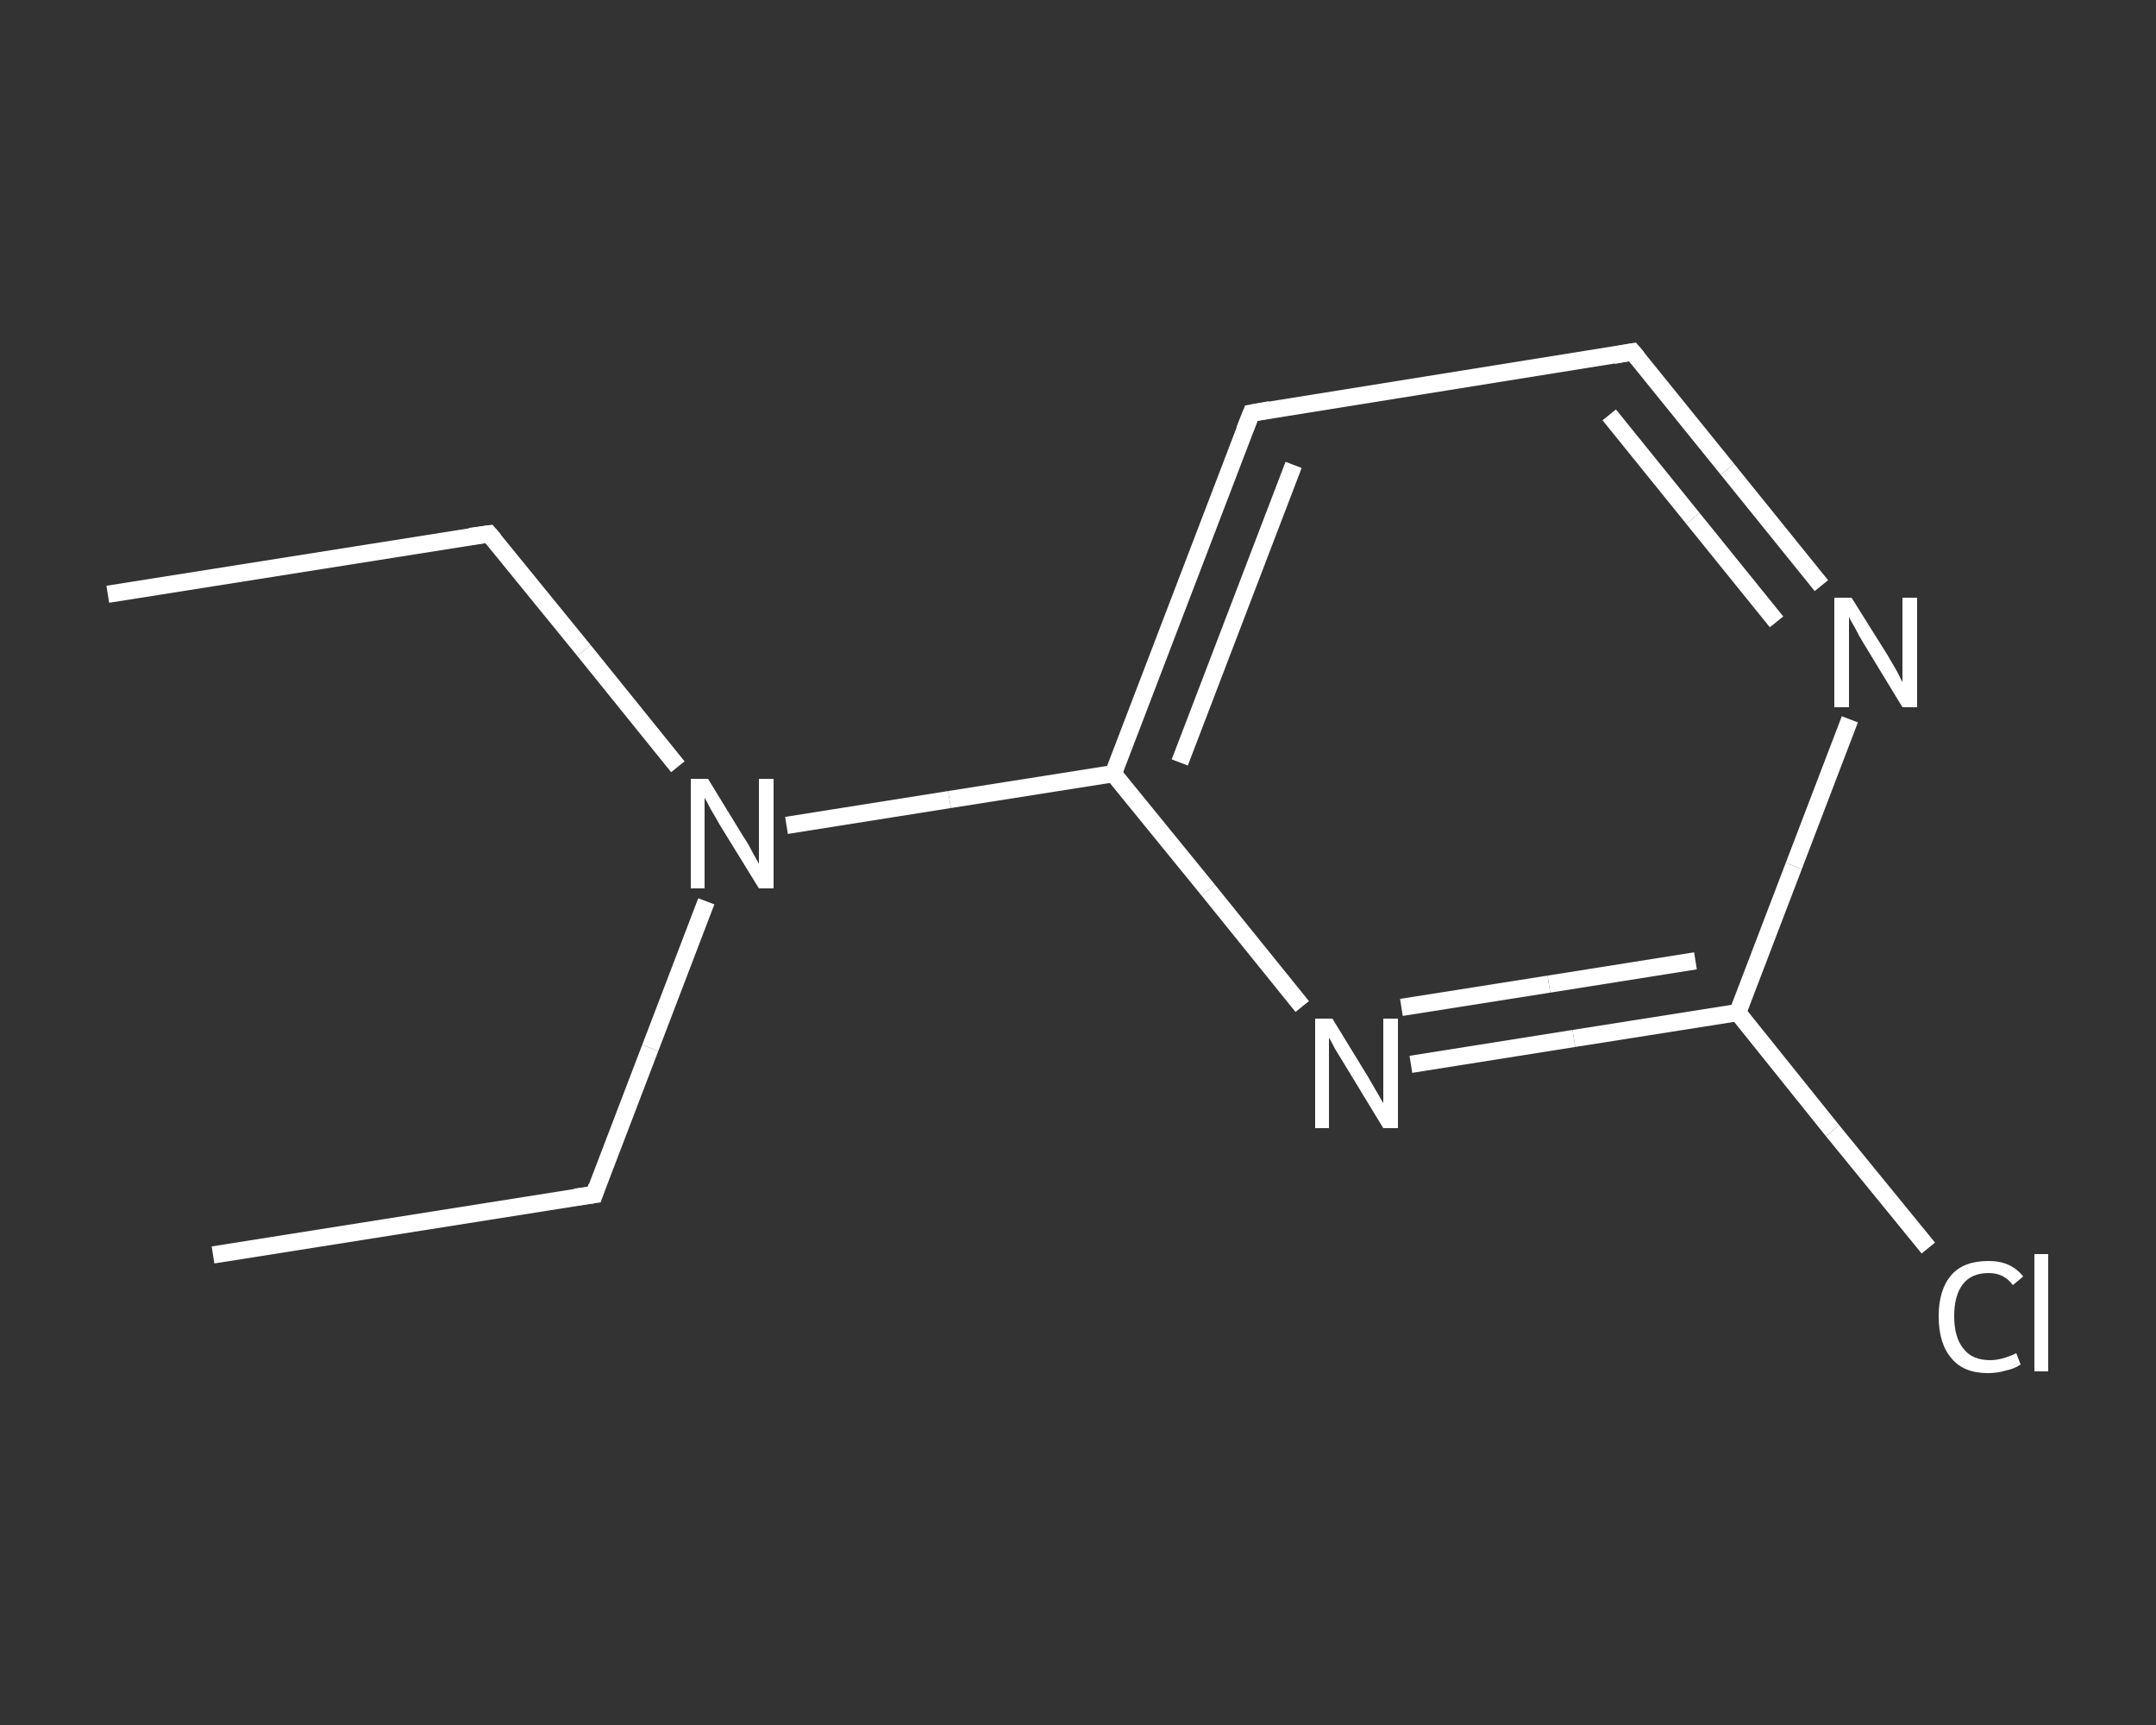 <?xml version='1.0' encoding='iso-8859-1'?>
<svg version='1.1' baseProfile='full'
              xmlns='http://www.w3.org/2000/svg'
                      xmlns:rdkit='http://www.rdkit.org/xml'
                      xmlns:xlink='http://www.w3.org/1999/xlink'
                  xml:space='preserve'
width='250px' height='200px' viewBox='0 0 250 200'>
<rect x="0" y="0" width="250" height="200" fill="#333333" stroke="none"/>
<!-- END OF HEADER -->
<rect style='opacity:1.0;fill:transparent;stroke:none' width='250.0' height='200.0' x='0.0' y='0.0'> </rect>
<path class='bond-0 atom-0 atom-1' d='M 12.5,68.9 L 56.7,61.9' style='fill:none;fill-rule:evenodd;stroke:#FFFFFF;stroke-width:2.0px;stroke-linecap:butt;stroke-linejoin:miter;stroke-opacity:1' />
<path class='bond-1 atom-1 atom-2' d='M 56.7,61.9 L 67.7,75.4' style='fill:none;fill-rule:evenodd;stroke:#FFFFFF;stroke-width:2.0px;stroke-linecap:butt;stroke-linejoin:miter;stroke-opacity:1' />
<path class='bond-1 atom-1 atom-2' d='M 67.7,75.4 L 78.6,88.9' style='fill:none;fill-rule:evenodd;stroke:#FFFFFF;stroke-width:2.0px;stroke-linecap:butt;stroke-linejoin:miter;stroke-opacity:1' />
<path class='bond-2 atom-2 atom-3' d='M 81.9,104.5 L 75.4,121.5' style='fill:none;fill-rule:evenodd;stroke:#FFFFFF;stroke-width:2.0px;stroke-linecap:butt;stroke-linejoin:miter;stroke-opacity:1' />
<path class='bond-2 atom-2 atom-3' d='M 75.4,121.5 L 68.9,138.5' style='fill:none;fill-rule:evenodd;stroke:#FFFFFF;stroke-width:2.0px;stroke-linecap:butt;stroke-linejoin:miter;stroke-opacity:1' />
<path class='bond-3 atom-3 atom-4' d='M 68.9,138.5 L 24.7,145.5' style='fill:none;fill-rule:evenodd;stroke:#FFFFFF;stroke-width:2.0px;stroke-linecap:butt;stroke-linejoin:miter;stroke-opacity:1' />
<path class='bond-4 atom-2 atom-5' d='M 91.2,95.7 L 110.1,92.7' style='fill:none;fill-rule:evenodd;stroke:#FFFFFF;stroke-width:2.0px;stroke-linecap:butt;stroke-linejoin:miter;stroke-opacity:1' />
<path class='bond-4 atom-2 atom-5' d='M 110.1,92.7 L 129.1,89.7' style='fill:none;fill-rule:evenodd;stroke:#FFFFFF;stroke-width:2.0px;stroke-linecap:butt;stroke-linejoin:miter;stroke-opacity:1' />
<path class='bond-5 atom-5 atom-6' d='M 129.1,89.7 L 145.1,47.9' style='fill:none;fill-rule:evenodd;stroke:#FFFFFF;stroke-width:2.0px;stroke-linecap:butt;stroke-linejoin:miter;stroke-opacity:1' />
<path class='bond-5 atom-5 atom-6' d='M 136.8,88.4 L 150.0,53.9' style='fill:none;fill-rule:evenodd;stroke:#FFFFFF;stroke-width:2.0px;stroke-linecap:butt;stroke-linejoin:miter;stroke-opacity:1' />
<path class='bond-6 atom-6 atom-7' d='M 145.1,47.9 L 189.3,40.8' style='fill:none;fill-rule:evenodd;stroke:#FFFFFF;stroke-width:2.0px;stroke-linecap:butt;stroke-linejoin:miter;stroke-opacity:1' />
<path class='bond-7 atom-7 atom-8' d='M 189.3,40.8 L 200.3,54.4' style='fill:none;fill-rule:evenodd;stroke:#FFFFFF;stroke-width:2.0px;stroke-linecap:butt;stroke-linejoin:miter;stroke-opacity:1' />
<path class='bond-7 atom-7 atom-8' d='M 200.3,54.4 L 211.2,67.9' style='fill:none;fill-rule:evenodd;stroke:#FFFFFF;stroke-width:2.0px;stroke-linecap:butt;stroke-linejoin:miter;stroke-opacity:1' />
<path class='bond-7 atom-7 atom-8' d='M 186.6,48.1 L 196.3,60.1' style='fill:none;fill-rule:evenodd;stroke:#FFFFFF;stroke-width:2.0px;stroke-linecap:butt;stroke-linejoin:miter;stroke-opacity:1' />
<path class='bond-7 atom-7 atom-8' d='M 196.3,60.1 L 206.0,72.1' style='fill:none;fill-rule:evenodd;stroke:#FFFFFF;stroke-width:2.0px;stroke-linecap:butt;stroke-linejoin:miter;stroke-opacity:1' />
<path class='bond-8 atom-8 atom-9' d='M 214.5,83.4 L 208.0,100.4' style='fill:none;fill-rule:evenodd;stroke:#FFFFFF;stroke-width:2.0px;stroke-linecap:butt;stroke-linejoin:miter;stroke-opacity:1' />
<path class='bond-8 atom-8 atom-9' d='M 208.0,100.4 L 201.5,117.4' style='fill:none;fill-rule:evenodd;stroke:#FFFFFF;stroke-width:2.0px;stroke-linecap:butt;stroke-linejoin:miter;stroke-opacity:1' />
<path class='bond-9 atom-9 atom-10' d='M 201.5,117.4 L 212.5,131.1' style='fill:none;fill-rule:evenodd;stroke:#FFFFFF;stroke-width:2.0px;stroke-linecap:butt;stroke-linejoin:miter;stroke-opacity:1' />
<path class='bond-9 atom-9 atom-10' d='M 212.5,131.1 L 223.6,144.7' style='fill:none;fill-rule:evenodd;stroke:#FFFFFF;stroke-width:2.0px;stroke-linecap:butt;stroke-linejoin:miter;stroke-opacity:1' />
<path class='bond-10 atom-9 atom-11' d='M 201.5,117.4 L 182.5,120.4' style='fill:none;fill-rule:evenodd;stroke:#FFFFFF;stroke-width:2.0px;stroke-linecap:butt;stroke-linejoin:miter;stroke-opacity:1' />
<path class='bond-10 atom-9 atom-11' d='M 182.5,120.4 L 163.6,123.4' style='fill:none;fill-rule:evenodd;stroke:#FFFFFF;stroke-width:2.0px;stroke-linecap:butt;stroke-linejoin:miter;stroke-opacity:1' />
<path class='bond-10 atom-9 atom-11' d='M 196.6,111.4 L 179.6,114.1' style='fill:none;fill-rule:evenodd;stroke:#FFFFFF;stroke-width:2.0px;stroke-linecap:butt;stroke-linejoin:miter;stroke-opacity:1' />
<path class='bond-10 atom-9 atom-11' d='M 179.6,114.1 L 162.5,116.8' style='fill:none;fill-rule:evenodd;stroke:#FFFFFF;stroke-width:2.0px;stroke-linecap:butt;stroke-linejoin:miter;stroke-opacity:1' />
<path class='bond-11 atom-11 atom-5' d='M 151.0,116.7 L 140.1,103.2' style='fill:none;fill-rule:evenodd;stroke:#FFFFFF;stroke-width:2.0px;stroke-linecap:butt;stroke-linejoin:miter;stroke-opacity:1' />
<path class='bond-11 atom-11 atom-5' d='M 140.1,103.2 L 129.1,89.7' style='fill:none;fill-rule:evenodd;stroke:#FFFFFF;stroke-width:2.0px;stroke-linecap:butt;stroke-linejoin:miter;stroke-opacity:1' />
<path d='M 54.5,62.2 L 56.7,61.9 L 57.3,62.6' style='fill:none;stroke:#FFFFFF;stroke-width:2.0px;stroke-linecap:butt;stroke-linejoin:miter;stroke-opacity:1;' />
<path d='M 69.2,137.6 L 68.9,138.5 L 66.7,138.8' style='fill:none;stroke:#FFFFFF;stroke-width:2.0px;stroke-linecap:butt;stroke-linejoin:miter;stroke-opacity:1;' />
<path d='M 144.3,49.9 L 145.1,47.9 L 147.3,47.5' style='fill:none;stroke:#FFFFFF;stroke-width:2.0px;stroke-linecap:butt;stroke-linejoin:miter;stroke-opacity:1;' />
<path d='M 187.1,41.2 L 189.3,40.8 L 189.9,41.5' style='fill:none;stroke:#FFFFFF;stroke-width:2.0px;stroke-linecap:butt;stroke-linejoin:miter;stroke-opacity:1;' />
<path class='atom-2' d='M 82.1 90.3
L 86.2 97.0
Q 86.7 97.7, 87.3 98.9
Q 88.0 100.1, 88.0 100.2
L 88.0 90.3
L 89.7 90.3
L 89.7 103.0
L 88.0 103.0
L 83.5 95.7
Q 83.0 94.8, 82.4 93.8
Q 81.9 92.8, 81.7 92.5
L 81.7 103.0
L 80.1 103.0
L 80.1 90.3
L 82.1 90.3
' fill='#FFFFFF'/>
<path class='atom-8' d='M 214.7 69.3
L 218.9 76.0
Q 219.3 76.7, 220.0 77.9
Q 220.6 79.1, 220.6 79.1
L 220.6 69.3
L 222.3 69.3
L 222.3 82.0
L 220.6 82.0
L 216.1 74.6
Q 215.6 73.8, 215.1 72.8
Q 214.5 71.8, 214.4 71.5
L 214.4 82.0
L 212.7 82.0
L 212.7 69.3
L 214.7 69.3
' fill='#FFFFFF'/>
<path class='atom-10' d='M 224.8 152.6
Q 224.8 149.5, 226.3 147.8
Q 227.7 146.2, 230.6 146.2
Q 233.2 146.2, 234.6 148.0
L 233.4 149.0
Q 232.4 147.6, 230.6 147.6
Q 228.6 147.6, 227.6 148.9
Q 226.6 150.2, 226.6 152.6
Q 226.6 155.1, 227.7 156.4
Q 228.7 157.7, 230.8 157.7
Q 232.1 157.7, 233.8 156.9
L 234.3 158.2
Q 233.6 158.7, 232.6 158.9
Q 231.6 159.2, 230.5 159.2
Q 227.7 159.2, 226.3 157.5
Q 224.8 155.8, 224.8 152.6
' fill='#FFFFFF'/>
<path class='atom-10' d='M 235.9 145.4
L 237.5 145.4
L 237.5 159.0
L 235.9 159.0
L 235.9 145.4
' fill='#FFFFFF'/>
<path class='atom-11' d='M 154.5 118.1
L 158.6 124.8
Q 159.0 125.5, 159.7 126.7
Q 160.4 127.9, 160.4 127.9
L 160.4 118.1
L 162.1 118.1
L 162.1 130.8
L 160.4 130.8
L 155.9 123.4
Q 155.4 122.6, 154.8 121.6
Q 154.3 120.6, 154.1 120.3
L 154.1 130.8
L 152.5 130.8
L 152.5 118.1
L 154.5 118.1
' fill='#FFFFFF'/>
</svg>
